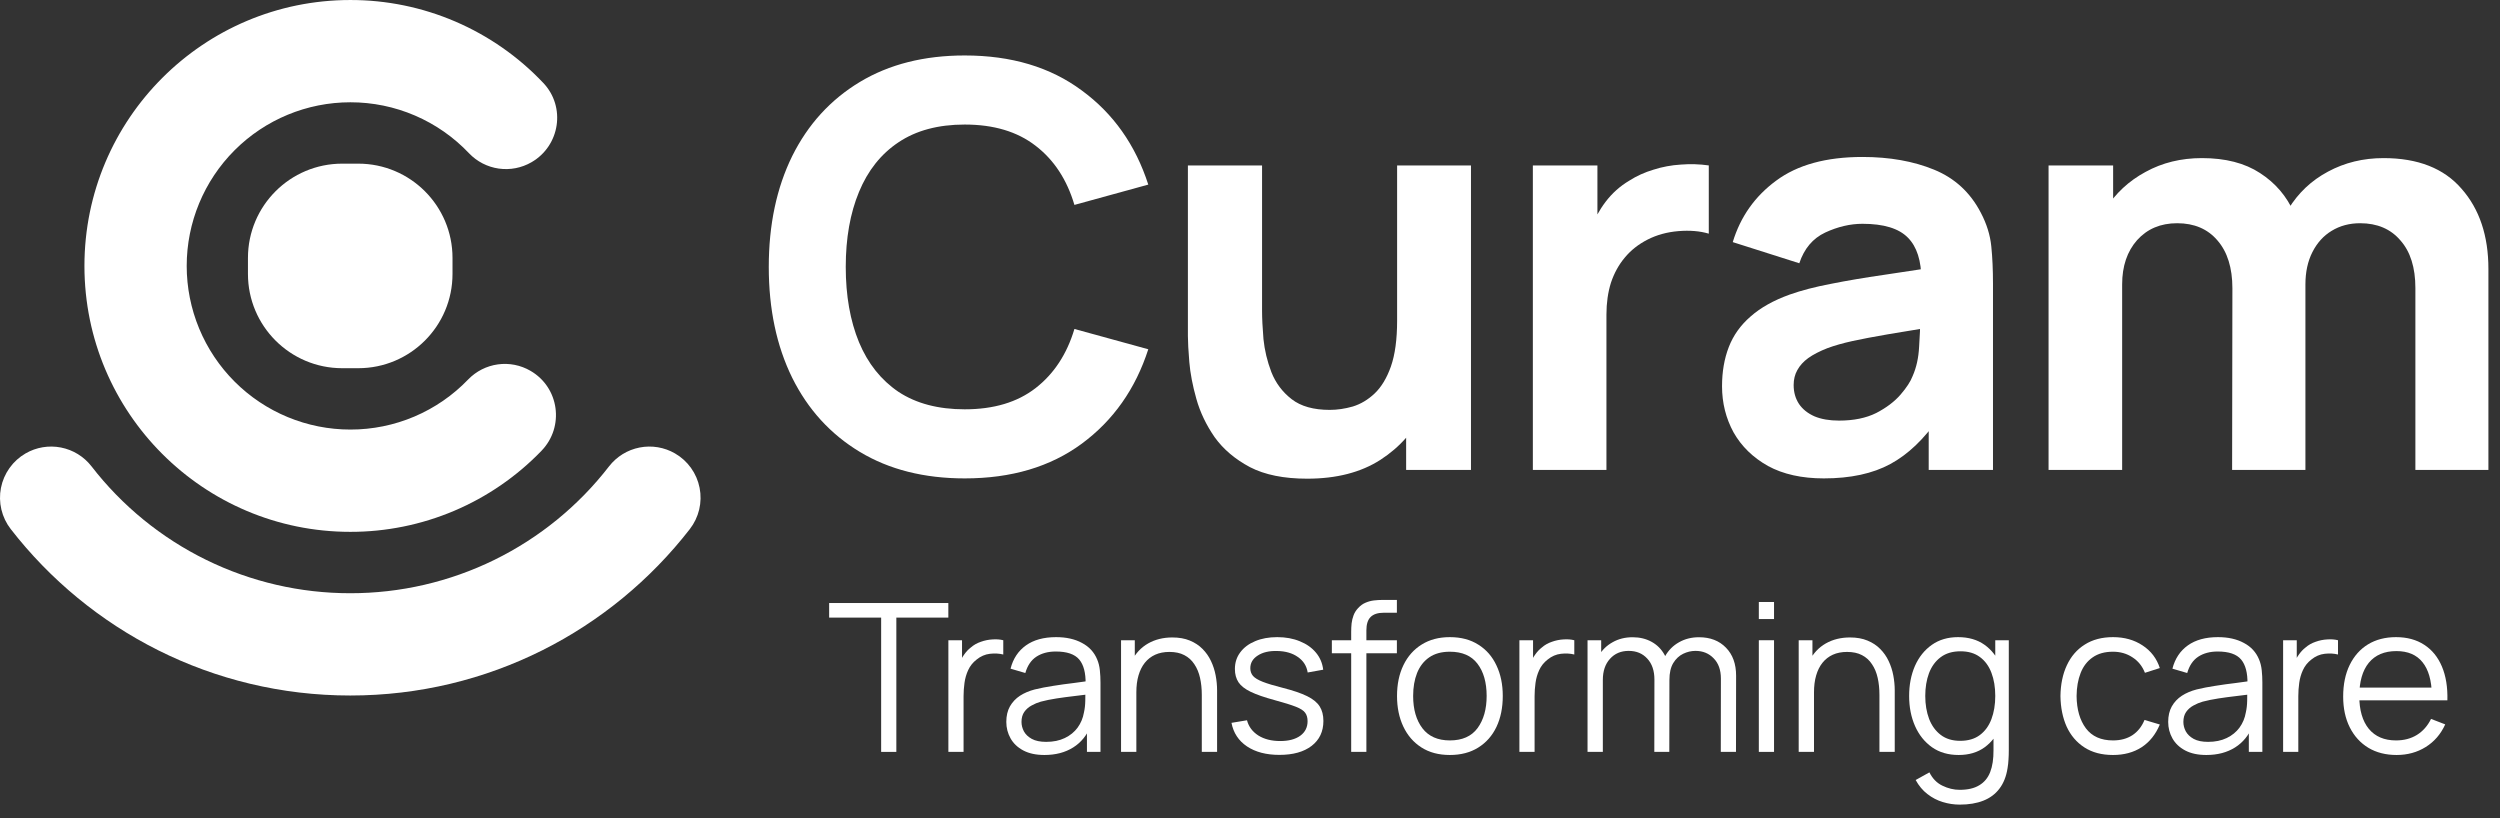 <svg width="220" height="72" viewBox="0 0 220 72" fill="none" xmlns="http://www.w3.org/2000/svg">
<rect x="0" y="0" width="220" height="72" fill="#333333" stroke="none"/>
<g clip-path="url(#clip0_6969_53021)">
<path d="M212.554 41.355V25.351C212.554 23.548 212.116 22.15 211.239 21.158C210.379 20.149 209.196 19.644 207.691 19.644C206.748 19.644 205.913 19.868 205.185 20.314C204.473 20.744 203.911 21.364 203.497 22.175C203.084 22.986 202.877 23.937 202.877 25.029L200.123 23.267C200.107 21.414 200.528 19.785 201.388 18.379C202.249 16.973 203.407 15.881 204.862 15.104C206.334 14.31 207.964 13.913 209.75 13.913C212.777 13.913 215.068 14.814 216.623 16.617C218.194 18.404 218.98 20.753 218.98 23.664V41.355H212.554ZM180.273 41.355V14.558H185.955V23.217H186.749V41.355H180.273ZM196.426 41.355L196.451 25.376C196.451 23.573 196.013 22.167 195.136 21.158C194.276 20.149 193.093 19.644 191.588 19.644C190.132 19.644 188.958 20.14 188.064 21.133C187.188 22.125 186.749 23.424 186.749 25.029L183.995 23.118C183.995 21.364 184.425 19.793 185.285 18.404C186.162 17.014 187.337 15.922 188.809 15.128C190.281 14.318 191.935 13.913 193.771 13.913C195.839 13.913 197.543 14.351 198.882 15.228C200.239 16.104 201.24 17.279 201.885 18.751C202.546 20.223 202.877 21.869 202.877 23.689V41.355H196.426Z" fill="white"/>
<path d="M160.496 42.099C158.561 42.099 156.923 41.735 155.583 41.007C154.26 40.263 153.251 39.279 152.556 38.055C151.878 36.814 151.539 35.458 151.539 33.985C151.539 32.712 151.738 31.562 152.135 30.537C152.532 29.511 153.168 28.618 154.045 27.857C154.922 27.079 156.071 26.434 157.494 25.922C158.52 25.558 159.727 25.243 161.117 24.979C162.523 24.697 164.086 24.433 165.805 24.185C167.542 23.92 169.403 23.639 171.388 23.341L169.081 24.631C169.081 22.944 168.684 21.703 167.89 20.91C167.096 20.099 165.764 19.694 163.895 19.694C162.82 19.694 161.729 19.95 160.62 20.463C159.529 20.976 158.768 21.877 158.338 23.167L152.482 21.306C153.16 19.073 154.434 17.27 156.303 15.897C158.172 14.508 160.703 13.813 163.895 13.813C166.277 13.813 168.378 14.185 170.197 14.93C172.017 15.674 173.39 16.939 174.316 18.726C174.829 19.702 175.135 20.686 175.234 21.679C175.333 22.655 175.383 23.746 175.383 24.954V41.355H169.726V35.722L170.594 36.789C169.321 38.642 167.906 39.99 166.351 40.834C164.797 41.677 162.845 42.099 160.496 42.099ZM161.836 37.013C163.126 37.013 164.218 36.789 165.111 36.343C166.004 35.879 166.715 35.342 167.245 34.73C167.774 34.118 168.13 33.572 168.312 33.092C168.642 32.348 168.833 31.488 168.882 30.512C168.948 29.536 168.981 28.733 168.981 28.105L170.917 28.626C168.981 28.94 167.385 29.205 166.128 29.42C164.871 29.635 163.829 29.834 163.002 30.015C162.175 30.197 161.447 30.404 160.819 30.636C160.141 30.9 159.578 31.19 159.132 31.504C158.701 31.819 158.379 32.174 158.164 32.571C157.949 32.952 157.841 33.39 157.841 33.886C157.841 34.515 157.998 35.069 158.313 35.549C158.627 36.012 159.082 36.376 159.677 36.64C160.273 36.888 160.992 37.013 161.836 37.013Z" fill="white"/>
<path d="M134.891 41.355V14.558H140.573V21.108L139.927 20.265C140.275 19.338 140.73 18.503 141.292 17.759C141.871 16.998 142.566 16.378 143.376 15.898C144.021 15.484 144.733 15.162 145.51 14.93C146.288 14.682 147.09 14.533 147.917 14.483C148.744 14.417 149.563 14.442 150.373 14.558V20.562C149.596 20.331 148.703 20.256 147.694 20.339C146.701 20.422 145.8 20.67 144.989 21.083C144.179 21.497 143.509 22.026 142.979 22.671C142.45 23.3 142.045 24.036 141.764 24.88C141.499 25.723 141.367 26.658 141.367 27.683V41.355H134.891Z" fill="white"/>
<path d="M115.031 42.124C112.98 42.124 111.301 41.785 109.994 41.107C108.687 40.412 107.653 39.535 106.892 38.477C106.148 37.402 105.61 36.277 105.28 35.102C104.949 33.928 104.742 32.844 104.659 31.852C104.577 30.843 104.535 30.082 104.535 29.569V14.558H111.061V27.311C111.061 28.006 111.102 28.85 111.185 29.842C111.284 30.818 111.516 31.786 111.88 32.745C112.26 33.705 112.855 34.499 113.666 35.127C114.477 35.756 115.593 36.07 117.016 36.07C117.677 36.07 118.355 35.971 119.05 35.772C119.745 35.557 120.382 35.177 120.961 34.631C121.556 34.069 122.036 33.275 122.4 32.249C122.764 31.207 122.946 29.867 122.946 28.229L126.692 29.942C126.692 32.125 126.254 34.143 125.377 35.996C124.517 37.848 123.219 39.337 121.482 40.462C119.761 41.57 117.611 42.124 115.031 42.124ZM123.74 41.355V32.696H122.946V14.558H129.446V41.355H123.74Z" fill="white"/>
<path d="M84.897 42.099C81.324 42.099 78.247 41.322 75.667 39.767C73.086 38.212 71.101 36.037 69.712 33.241C68.339 30.446 67.652 27.195 67.652 23.49C67.652 19.785 68.339 16.535 69.712 13.739C71.101 10.944 73.086 8.768 75.667 7.213C78.247 5.659 81.324 4.881 84.897 4.881C88.999 4.881 92.431 5.907 95.194 7.958C97.973 9.992 99.924 12.755 101.049 16.245L94.549 18.032C93.887 15.798 92.746 14.062 91.124 12.821C89.52 11.58 87.444 10.96 84.897 10.96C82.564 10.96 80.621 11.481 79.066 12.523C77.528 13.549 76.37 15.004 75.592 16.89C74.815 18.759 74.426 20.959 74.426 23.49C74.426 26.021 74.815 28.229 75.592 30.115C76.37 31.984 77.528 33.44 79.066 34.482C80.621 35.507 82.564 36.02 84.897 36.02C87.444 36.02 89.52 35.4 91.124 34.159C92.746 32.902 93.887 31.165 94.549 28.949L101.049 30.735C99.924 34.225 97.973 36.996 95.194 39.047C92.431 41.082 88.999 42.099 84.897 42.099Z" fill="white"/>
<path d="M210.904 66.439C209.944 66.439 209.114 66.227 208.411 65.803C207.713 65.378 207.17 64.781 206.781 64.01C206.394 63.24 206.199 62.336 206.199 61.299C206.199 60.226 206.391 59.298 206.773 58.515C207.155 57.733 207.691 57.129 208.383 56.705C209.081 56.28 209.903 56.068 210.849 56.068C211.818 56.068 212.647 56.292 213.332 56.741C214.018 57.184 214.536 57.821 214.888 58.652C215.239 59.483 215.401 60.474 215.37 61.627H214.005V61.154C213.982 59.88 213.706 58.919 213.178 58.27C212.655 57.621 211.891 57.296 210.885 57.296C209.83 57.296 209.02 57.639 208.455 58.324C207.898 59.01 207.618 59.986 207.618 61.254C207.618 62.491 207.898 63.452 208.455 64.138C209.02 64.817 209.817 65.157 210.849 65.157C211.552 65.157 212.164 64.996 212.687 64.674C213.214 64.347 213.63 63.877 213.932 63.264L215.18 63.746C214.791 64.602 214.218 65.266 213.459 65.739C212.708 66.206 211.855 66.439 210.904 66.439ZM207.145 61.627V60.508H214.652V61.627H207.145Z" fill="white"/>
<path d="M200.914 66.167V56.341H202.115V58.707L201.878 58.397C201.988 58.106 202.13 57.839 202.305 57.597C202.482 57.348 202.672 57.145 202.879 56.987C203.134 56.763 203.432 56.593 203.771 56.478C204.11 56.356 204.452 56.287 204.798 56.269C205.144 56.244 205.46 56.268 205.744 56.341V57.597C205.387 57.506 204.996 57.485 204.571 57.533C204.146 57.582 203.756 57.751 203.397 58.042C203.069 58.297 202.825 58.604 202.661 58.961C202.497 59.313 202.388 59.689 202.333 60.09C202.279 60.484 202.251 60.875 202.251 61.263V66.167H200.914Z" fill="white"/>
<path d="M194.157 66.439C193.418 66.439 192.796 66.306 192.293 66.039C191.795 65.772 191.421 65.418 191.173 64.975C190.925 64.532 190.801 64.05 190.801 63.528C190.801 62.995 190.907 62.54 191.118 62.163C191.337 61.781 191.631 61.469 192.002 61.226C192.377 60.984 192.811 60.799 193.302 60.672C193.8 60.55 194.349 60.444 194.949 60.353C195.555 60.256 196.147 60.174 196.723 60.107C197.305 60.035 197.814 59.965 198.251 59.898L197.778 60.189C197.796 59.219 197.608 58.5 197.214 58.033C196.82 57.566 196.134 57.333 195.158 57.333C194.485 57.333 193.914 57.484 193.447 57.788C192.986 58.091 192.662 58.57 192.475 59.225L191.173 58.843C191.398 57.964 191.85 57.281 192.529 56.796C193.208 56.311 194.091 56.068 195.176 56.068C196.074 56.068 196.835 56.238 197.46 56.578C198.091 56.911 198.536 57.396 198.797 58.033C198.918 58.318 198.997 58.637 199.033 58.988C199.07 59.34 199.088 59.698 199.088 60.062V66.166H197.897V63.701L198.243 63.847C197.909 64.69 197.389 65.333 196.686 65.775C195.983 66.218 195.14 66.439 194.157 66.439ZM194.313 65.284C194.936 65.284 195.482 65.172 195.95 64.947C196.417 64.723 196.792 64.417 197.078 64.028C197.363 63.634 197.548 63.191 197.632 62.7C197.705 62.385 197.745 62.039 197.751 61.663C197.756 61.281 197.76 60.996 197.76 60.808L198.269 61.072C197.814 61.133 197.32 61.193 196.787 61.254C196.259 61.314 195.737 61.384 195.222 61.463C194.713 61.542 194.251 61.636 193.839 61.745C193.56 61.824 193.29 61.936 193.029 62.082C192.768 62.221 192.553 62.409 192.384 62.646C192.22 62.882 192.137 63.176 192.137 63.528C192.137 63.813 192.207 64.089 192.347 64.356C192.493 64.623 192.723 64.844 193.039 65.02C193.36 65.196 193.785 65.284 194.313 65.284Z" fill="white"/>
<path d="M185.942 66.439C184.954 66.439 184.117 66.218 183.431 65.775C182.746 65.333 182.225 64.723 181.866 63.947C181.516 63.164 181.334 62.267 181.32 61.254C181.334 60.223 181.52 59.319 181.884 58.543C182.248 57.76 182.773 57.154 183.459 56.723C184.144 56.286 184.974 56.068 185.952 56.068C186.946 56.068 187.811 56.311 188.544 56.796C189.285 57.281 189.791 57.945 190.064 58.788L188.754 59.207C188.522 58.618 188.157 58.164 187.652 57.842C187.156 57.514 186.585 57.351 185.942 57.351C185.221 57.351 184.624 57.518 184.151 57.851C183.677 58.179 183.325 58.637 183.095 59.225C182.864 59.813 182.746 60.489 182.74 61.254C182.753 62.431 183.026 63.377 183.558 64.092C184.093 64.802 184.887 65.157 185.942 65.157C186.61 65.157 187.176 65.005 187.644 64.702C188.117 64.392 188.474 63.944 188.718 63.355L190.064 63.756C189.7 64.629 189.166 65.296 188.463 65.757C187.758 66.212 186.92 66.439 185.942 66.439Z" fill="white"/>
<path d="M172.454 70.806C171.951 70.806 171.453 70.731 170.961 70.579C170.477 70.433 170.027 70.2 169.615 69.878C169.203 69.563 168.857 69.15 168.578 68.641L169.787 67.968C170.06 68.514 170.442 68.905 170.933 69.141C171.431 69.384 171.937 69.505 172.454 69.505C173.163 69.505 173.735 69.372 174.172 69.105C174.615 68.844 174.936 68.456 175.137 67.941C175.337 67.425 175.434 66.782 175.428 66.012V63.392H175.583V56.341H176.774V66.03C176.774 66.309 176.766 66.576 176.748 66.831C176.736 67.091 176.708 67.346 176.665 67.595C176.551 68.329 176.311 68.932 175.947 69.405C175.59 69.878 175.117 70.23 174.528 70.461C173.946 70.691 173.254 70.806 172.454 70.806ZM172.363 66.439C171.446 66.439 170.664 66.212 170.015 65.757C169.367 65.296 168.869 64.674 168.523 63.892C168.178 63.11 168.004 62.227 168.004 61.245C168.004 60.268 168.174 59.389 168.513 58.606C168.859 57.824 169.354 57.205 169.997 56.75C170.641 56.295 171.41 56.068 172.308 56.068C173.229 56.068 174.007 56.292 174.637 56.741C175.267 57.19 175.744 57.806 176.065 58.588C176.392 59.364 176.556 60.25 176.556 61.245C176.556 62.221 176.395 63.104 176.074 63.892C175.754 64.674 175.28 65.296 174.655 65.757C174.03 66.212 173.266 66.439 172.363 66.439ZM172.498 65.193C173.196 65.193 173.772 65.023 174.227 64.684C174.682 64.344 175.022 63.877 175.246 63.282C175.471 62.682 175.583 62.003 175.583 61.245C175.583 60.474 175.471 59.795 175.246 59.207C175.022 58.612 174.682 58.148 174.227 57.815C173.778 57.481 173.211 57.314 172.526 57.314C171.823 57.314 171.241 57.487 170.78 57.833C170.318 58.179 169.976 58.649 169.751 59.243C169.532 59.838 169.423 60.505 169.423 61.245C169.423 61.991 169.536 62.664 169.761 63.264C169.991 63.859 170.333 64.329 170.788 64.674C171.243 65.02 171.813 65.193 172.498 65.193Z" fill="white"/>
<path d="M165.39 66.167V61.154C165.39 60.608 165.339 60.108 165.236 59.653C165.133 59.192 164.966 58.791 164.735 58.452C164.511 58.106 164.217 57.839 163.853 57.651C163.495 57.463 163.059 57.369 162.543 57.369C162.07 57.369 161.651 57.451 161.287 57.615C160.93 57.779 160.626 58.015 160.378 58.324C160.135 58.628 159.95 58.998 159.823 59.434C159.695 59.871 159.632 60.368 159.632 60.926L158.685 60.717C158.685 59.71 158.861 58.864 159.213 58.179C159.565 57.493 160.05 56.975 160.669 56.623C161.287 56.272 161.997 56.096 162.798 56.096C163.386 56.096 163.898 56.186 164.335 56.368C164.778 56.55 165.151 56.796 165.454 57.105C165.763 57.415 166.013 57.769 166.2 58.17C166.388 58.564 166.525 58.986 166.61 59.434C166.694 59.877 166.737 60.32 166.737 60.763V66.167H165.39ZM158.285 66.167V56.341H159.495V58.761H159.632V66.167H158.285Z" fill="white"/>
<path d="M154.777 54.476V52.975H156.115V54.476H154.777ZM154.777 66.166V56.341H156.115V66.166H154.777Z" fill="white"/>
<path d="M151.43 66.166L151.439 59.716C151.439 58.958 151.227 58.363 150.802 57.933C150.384 57.496 149.85 57.278 149.201 57.278C148.831 57.278 148.47 57.363 148.119 57.532C147.767 57.702 147.476 57.975 147.245 58.351C147.021 58.727 146.909 59.219 146.909 59.825L146.117 59.598C146.099 58.894 146.235 58.279 146.526 57.751C146.824 57.223 147.23 56.814 147.746 56.523C148.267 56.225 148.855 56.077 149.51 56.077C150.499 56.077 151.291 56.383 151.885 56.996C152.48 57.602 152.777 58.424 152.777 59.461L152.767 66.166H151.43ZM139.703 66.166V56.341H140.904V58.761H141.05V66.166H139.703ZM145.58 66.166L145.589 59.807C145.589 59.025 145.38 58.409 144.962 57.96C144.549 57.505 144.003 57.278 143.324 57.278C142.645 57.278 142.096 57.511 141.677 57.978C141.259 58.439 141.05 59.055 141.05 59.825L140.249 59.389C140.249 58.758 140.398 58.194 140.695 57.696C140.992 57.193 141.398 56.799 141.914 56.514C142.429 56.222 143.015 56.077 143.67 56.077C144.295 56.077 144.849 56.21 145.335 56.477C145.826 56.744 146.211 57.132 146.49 57.642C146.769 58.151 146.909 58.77 146.909 59.498L146.899 66.166H145.58Z" fill="white"/>
<path d="M133.707 66.167V56.341H134.908V58.707L134.671 58.397C134.781 58.106 134.923 57.839 135.099 57.597C135.275 57.348 135.466 57.145 135.672 56.987C135.927 56.763 136.224 56.593 136.564 56.478C136.903 56.356 137.246 56.287 137.592 56.269C137.937 56.244 138.253 56.268 138.538 56.341V57.597C138.18 57.506 137.789 57.485 137.364 57.533C136.94 57.582 136.549 57.751 136.191 58.042C135.863 58.297 135.618 58.604 135.454 58.961C135.29 59.313 135.181 59.689 135.126 60.09C135.072 60.484 135.044 60.875 135.044 61.263V66.167H133.707Z" fill="white"/>
<path d="M127.586 66.439C126.61 66.439 125.776 66.218 125.085 65.775C124.393 65.333 123.862 64.72 123.492 63.938C123.122 63.155 122.938 62.258 122.938 61.245C122.938 60.214 123.126 59.31 123.502 58.533C123.878 57.757 124.411 57.154 125.103 56.723C125.8 56.286 126.628 56.068 127.586 56.068C128.569 56.068 129.406 56.289 130.097 56.732C130.795 57.169 131.326 57.778 131.69 58.561C132.06 59.337 132.244 60.232 132.244 61.245C132.244 62.276 132.06 63.182 131.69 63.965C131.32 64.741 130.786 65.348 130.088 65.784C129.391 66.221 128.557 66.439 127.586 66.439ZM127.586 65.157C128.678 65.157 129.491 64.796 130.025 64.074C130.558 63.346 130.825 62.403 130.825 61.245C130.825 60.056 130.555 59.11 130.016 58.406C129.482 57.703 128.672 57.351 127.586 57.351C126.853 57.351 126.246 57.518 125.767 57.851C125.294 58.179 124.939 58.637 124.702 59.225C124.472 59.807 124.357 60.48 124.357 61.245C124.357 62.427 124.63 63.377 125.176 64.092C125.721 64.802 126.525 65.157 127.586 65.157Z" fill="white"/>
<path d="M118.904 66.166V55.613C118.904 55.358 118.916 55.107 118.941 54.858C118.971 54.609 119.029 54.373 119.114 54.148C119.199 53.918 119.332 53.706 119.514 53.512C119.714 53.293 119.932 53.136 120.169 53.038C120.406 52.935 120.651 52.869 120.906 52.838C121.167 52.808 121.421 52.793 121.67 52.793H122.926V53.921H121.761C121.252 53.921 120.87 54.045 120.615 54.294C120.366 54.543 120.242 54.934 120.242 55.468V66.166H118.904ZM117.203 57.487V56.341H122.926V57.487H117.203Z" fill="white"/>
<path d="M112.583 66.43C111.431 66.43 110.482 66.182 109.736 65.684C108.996 65.187 108.541 64.496 108.371 63.61L109.736 63.383C109.881 63.941 110.212 64.386 110.727 64.72C111.249 65.047 111.892 65.211 112.656 65.211C113.402 65.211 113.991 65.057 114.421 64.747C114.852 64.432 115.067 64.004 115.067 63.465C115.067 63.161 114.997 62.916 114.858 62.727C114.724 62.533 114.448 62.355 114.03 62.191C113.611 62.027 112.987 61.833 112.156 61.608C111.264 61.366 110.567 61.123 110.063 60.881C109.56 60.638 109.202 60.359 108.99 60.044C108.778 59.722 108.671 59.331 108.671 58.87C108.671 58.312 108.829 57.824 109.144 57.405C109.46 56.981 109.897 56.653 110.454 56.423C111.013 56.186 111.662 56.068 112.401 56.068C113.141 56.068 113.802 56.189 114.385 56.432C114.973 56.668 115.446 57.002 115.804 57.433C116.162 57.863 116.374 58.364 116.441 58.934L115.076 59.179C114.985 58.603 114.697 58.148 114.212 57.815C113.733 57.475 113.123 57.299 112.383 57.287C111.686 57.269 111.119 57.402 110.682 57.687C110.245 57.966 110.027 58.339 110.027 58.806C110.027 59.067 110.106 59.292 110.263 59.48C110.421 59.662 110.706 59.834 111.119 59.998C111.537 60.162 112.132 60.341 112.902 60.535C113.806 60.766 114.515 61.008 115.031 61.263C115.546 61.517 115.913 61.818 116.131 62.163C116.35 62.509 116.459 62.937 116.459 63.446C116.459 64.374 116.113 65.105 115.422 65.639C114.737 66.166 113.79 66.43 112.583 66.43Z" fill="white"/>
<path d="M105.758 66.167V61.154C105.758 60.608 105.706 60.108 105.603 59.653C105.5 59.192 105.333 58.791 105.103 58.452C104.878 58.106 104.584 57.839 104.22 57.651C103.862 57.463 103.426 57.369 102.91 57.369C102.437 57.369 102.019 57.451 101.655 57.615C101.297 57.779 100.994 58.015 100.745 58.324C100.502 58.628 100.317 58.998 100.19 59.434C100.062 59.871 99.999 60.368 99.999 60.926L99.053 60.717C99.053 59.71 99.229 58.864 99.58 58.179C99.932 57.493 100.417 56.975 101.036 56.623C101.655 56.272 102.364 56.096 103.165 56.096C103.753 56.096 104.266 56.186 104.702 56.368C105.145 56.55 105.518 56.796 105.821 57.105C106.131 57.415 106.379 57.769 106.567 58.17C106.755 58.564 106.892 58.986 106.977 59.434C107.062 59.877 107.104 60.32 107.104 60.763V66.167H105.758ZM98.652 66.167V56.341H99.862V58.761H99.999V66.167H98.652Z" fill="white"/>
<path d="M91.912 66.439C91.172 66.439 90.55 66.306 90.047 66.039C89.549 65.772 89.176 65.418 88.928 64.975C88.679 64.532 88.555 64.05 88.555 63.528C88.555 62.995 88.661 62.54 88.873 62.163C89.091 61.781 89.386 61.469 89.756 61.226C90.132 60.984 90.565 60.799 91.057 60.672C91.554 60.55 92.103 60.444 92.703 60.353C93.31 60.256 93.901 60.174 94.477 60.107C95.06 60.035 95.569 59.965 96.006 59.898L95.533 60.189C95.551 59.219 95.363 58.5 94.969 58.033C94.574 57.566 93.889 57.333 92.912 57.333C92.239 57.333 91.669 57.484 91.202 57.788C90.741 58.091 90.417 58.57 90.229 59.225L88.928 58.843C89.152 57.964 89.604 57.281 90.283 56.796C90.963 56.311 91.845 56.068 92.931 56.068C93.828 56.068 94.59 56.238 95.214 56.578C95.845 56.911 96.291 57.396 96.552 58.033C96.673 58.318 96.752 58.637 96.788 58.988C96.825 59.34 96.843 59.698 96.843 60.062V66.166H95.651V63.701L95.997 63.847C95.663 64.69 95.144 65.333 94.441 65.775C93.737 66.218 92.894 66.439 91.912 66.439ZM92.066 65.284C92.691 65.284 93.237 65.172 93.704 64.947C94.171 64.723 94.547 64.417 94.832 64.028C95.117 63.634 95.302 63.191 95.387 62.7C95.46 62.385 95.499 62.039 95.505 61.663C95.511 61.281 95.514 60.996 95.514 60.808L96.024 61.072C95.569 61.133 95.075 61.193 94.541 61.254C94.013 61.314 93.492 61.384 92.976 61.463C92.467 61.542 92.006 61.636 91.593 61.745C91.314 61.824 91.044 61.936 90.784 62.082C90.523 62.221 90.307 62.409 90.138 62.646C89.974 62.882 89.892 63.176 89.892 63.528C89.892 63.813 89.962 64.089 90.101 64.356C90.247 64.623 90.477 64.844 90.793 65.02C91.114 65.196 91.539 65.284 92.066 65.284Z" fill="white"/>
<path d="M83.457 66.167V56.341H84.658V58.707L84.421 58.397C84.531 58.106 84.673 57.839 84.849 57.597C85.025 57.348 85.216 57.145 85.422 56.987C85.677 56.763 85.974 56.593 86.314 56.478C86.653 56.356 86.996 56.287 87.342 56.269C87.688 56.244 88.003 56.268 88.288 56.341V57.597C87.93 57.506 87.539 57.485 87.114 57.533C86.69 57.582 86.299 57.751 85.941 58.042C85.613 58.297 85.368 58.604 85.204 58.961C85.04 59.313 84.931 59.689 84.876 60.09C84.822 60.484 84.794 60.875 84.794 61.263V66.167H83.457Z" fill="white"/>
<path d="M77.541 66.167V54.349H72.965V53.066H83.454V54.349H78.878V66.167H77.541Z" fill="white"/>
<path d="M31.526 14.401H30.116C25.534 14.401 21.82 18.115 21.82 22.697V24.107C21.82 28.688 25.534 32.402 30.116 32.402H31.526C36.107 32.402 39.821 28.688 39.821 24.107V22.697C39.821 18.115 36.107 14.401 31.526 14.401Z" fill="white"/>
<path d="M30.831 37.801C28.939 37.802 27.067 37.429 25.32 36.705C23.573 35.982 21.985 34.921 20.648 33.584C19.311 32.247 18.25 30.659 17.526 28.912C16.802 27.165 16.43 25.292 16.43 23.401C16.43 19.582 17.947 15.919 20.648 13.219C23.349 10.518 27.011 9.001 30.831 9.001C32.786 8.999 34.722 9.396 36.518 10.168C38.315 10.941 39.935 12.072 41.279 13.492C41.974 14.22 42.895 14.694 43.892 14.835C44.888 14.977 45.904 14.779 46.775 14.274C49.283 12.825 49.806 9.404 47.813 7.302C45.629 4.993 42.996 3.154 40.075 1.898C37.155 0.643 34.009 -0.003 30.83 0.001C17.907 0.001 7.43 10.477 7.43 23.402C7.43 36.326 17.906 46.803 30.831 46.803C33.969 46.807 37.076 46.177 39.965 44.953C42.854 43.728 45.467 41.932 47.646 39.674C49.69 37.563 49.223 34.099 46.678 32.63C45.812 32.127 44.803 31.929 43.811 32.066C42.819 32.204 41.902 32.669 41.205 33.388C39.863 34.786 38.252 35.897 36.469 36.656C34.686 37.414 32.768 37.804 30.831 37.801Z" fill="white"/>
<path d="M30.826 61.205C42.977 61.205 53.789 55.47 60.705 46.56C61.099 46.052 61.38 45.466 61.529 44.84C61.677 44.215 61.69 43.565 61.566 42.934C61.443 42.303 61.185 41.706 60.812 41.183C60.438 40.659 59.957 40.222 59.4 39.901C58.459 39.357 57.353 39.172 56.287 39.381C55.221 39.589 54.266 40.177 53.599 41.035C50.91 44.514 47.459 47.33 43.511 49.267C39.562 51.203 35.223 52.208 30.825 52.204C26.428 52.208 22.088 51.203 18.14 49.267C14.192 47.33 10.74 44.514 8.051 41.035C7.384 40.177 6.43 39.589 5.363 39.381C4.297 39.172 3.191 39.357 2.251 39.901C1.694 40.222 1.212 40.659 0.839 41.183C0.465 41.706 0.208 42.303 0.084 42.934C-0.04 43.565 -0.027 44.215 0.122 44.84C0.271 45.466 0.551 46.052 0.946 46.56C7.862 55.47 18.674 61.205 30.826 61.205Z" fill="white"/>
</g>
<defs>
<clipPath id="clip0_6969_53021">
<rect width="220" height="71.128" fill="white" transform="translate(0 0.001)"/>
</clipPath>
</defs>
</svg>

